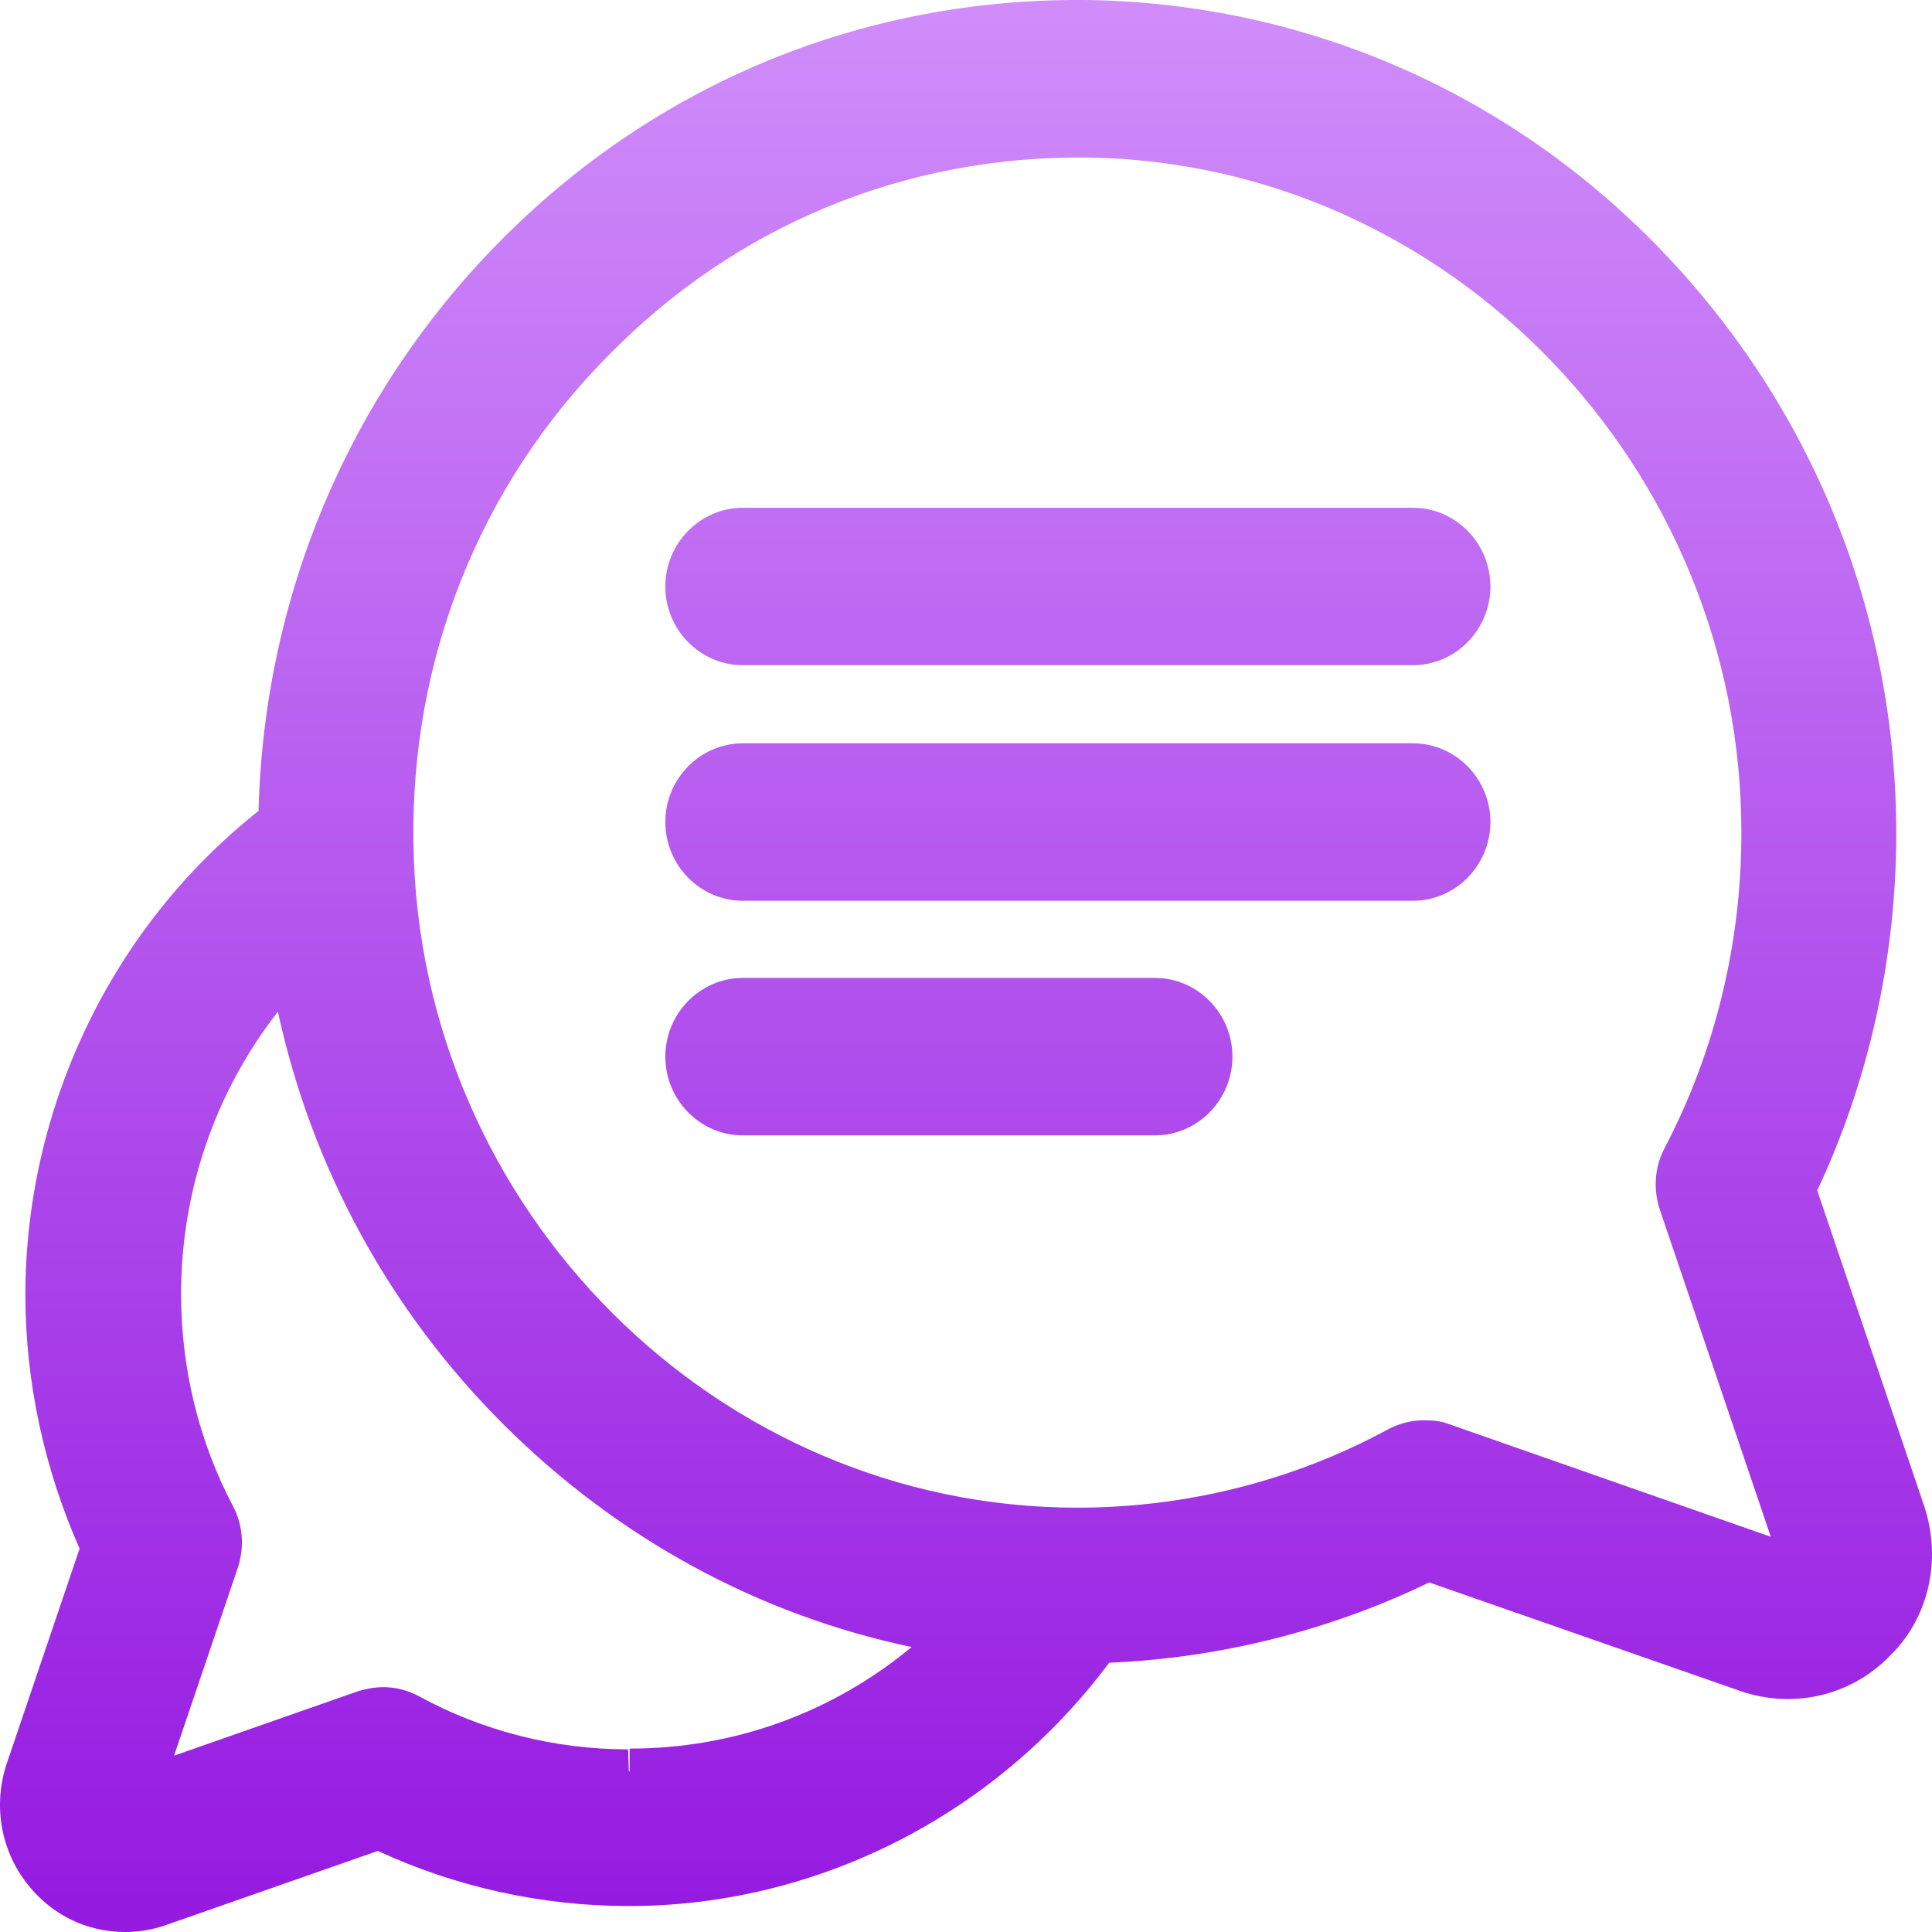 <svg width="30" height="30" viewBox="0 0 30 30" fill="none" xmlns="http://www.w3.org/2000/svg">
<path d="M29.879 23.387L28.218 18.485C29.024 16.773 29.445 14.854 29.445 12.947C29.445 9.536 28.146 6.321 25.788 3.876C23.431 1.432 20.279 0.062 16.922 0.001C13.434 -0.048 10.174 1.285 7.72 3.791C5.41 6.15 4.099 9.267 4.015 12.592C1.741 14.389 0.394 17.189 0.394 20.11C0.394 21.467 0.694 22.824 1.236 24.047L0.105 27.384C-0.136 28.105 0.045 28.888 0.574 29.425C0.947 29.804 1.428 30 1.945 30C2.162 30 2.378 29.963 2.583 29.89L5.867 28.741C7.082 29.303 8.417 29.597 9.765 29.597C12.676 29.597 15.455 28.191 17.223 25.819C18.944 25.746 20.652 25.318 22.192 24.572L27.027 26.259C27.846 26.541 28.748 26.333 29.349 25.709C29.951 25.122 30.155 24.218 29.879 23.387ZM16.898 2.446C22.504 2.532 27.052 7.25 27.04 12.947C27.04 14.646 26.631 16.333 25.849 17.825C25.692 18.118 25.668 18.472 25.776 18.79L27.497 23.863L22.504 22.115C22.384 22.066 22.252 22.054 22.107 22.054C21.915 22.054 21.722 22.103 21.542 22.201C20.074 22.995 18.414 23.411 16.73 23.411C11.136 23.411 6.505 18.79 6.42 13.106C6.372 10.245 7.443 7.544 9.44 5.527C11.425 3.497 14.059 2.41 16.898 2.446ZM9.765 27.506L9.753 27.164C8.622 27.164 7.503 26.883 6.517 26.345C6.336 26.247 6.144 26.198 5.951 26.198C5.819 26.198 5.687 26.223 5.566 26.259L2.703 27.262L3.69 24.352C3.798 24.035 3.774 23.68 3.618 23.387C3.088 22.384 2.812 21.247 2.812 20.098C2.812 18.497 3.341 16.957 4.315 15.71C4.845 18.142 6.048 20.355 7.828 22.128C9.596 23.888 11.774 25.074 14.156 25.575C12.917 26.602 11.389 27.152 9.777 27.152V27.506H9.765Z" fill="url(#paint0_linear_862_75)"/>
<path d="M11.534 10.329H21.94C22.602 10.329 23.143 9.779 23.143 9.107C23.143 8.435 22.602 7.885 21.94 7.885H11.534C10.873 7.885 10.331 8.435 10.331 9.107C10.331 9.779 10.873 10.329 11.534 10.329Z" fill="url(#paint1_linear_862_75)"/>
<path d="M11.534 13.987H21.94C22.602 13.987 23.143 13.437 23.143 12.764C23.143 12.092 22.602 11.542 21.94 11.542H11.534C10.873 11.542 10.331 12.092 10.331 12.764C10.331 13.437 10.873 13.987 11.534 13.987Z" fill="url(#paint2_linear_862_75)"/>
<path d="M11.534 17.63H17.934C18.596 17.63 19.137 17.08 19.137 16.408C19.137 15.736 18.596 15.185 17.934 15.185H11.534C10.873 15.185 10.331 15.736 10.331 16.408C10.331 17.08 10.873 17.63 11.534 17.63Z" fill="url(#paint3_linear_862_75)"/>
<defs>
<linearGradient id="paint0_linear_862_75" x1="15" y1="1.42589e-08" x2="15" y2="29.5" gradientUnits="userSpaceOnUse">
<stop stop-color="#D08DFA"/>
<stop offset="1" stop-color="#961BE1"/>
</linearGradient>
<linearGradient id="paint1_linear_862_75" x1="15" y1="1.42589e-08" x2="15" y2="29.5" gradientUnits="userSpaceOnUse">
<stop stop-color="#D08DFA"/>
<stop offset="1" stop-color="#961BE1"/>
</linearGradient>
<linearGradient id="paint2_linear_862_75" x1="15" y1="1.42589e-08" x2="15" y2="29.5" gradientUnits="userSpaceOnUse">
<stop stop-color="#D08DFA"/>
<stop offset="1" stop-color="#961BE1"/>
</linearGradient>
<linearGradient id="paint3_linear_862_75" x1="15" y1="1.42589e-08" x2="15" y2="29.5" gradientUnits="userSpaceOnUse">
<stop stop-color="#D08DFA"/>
<stop offset="1" stop-color="#961BE1"/>
</linearGradient>
</defs>
</svg>
